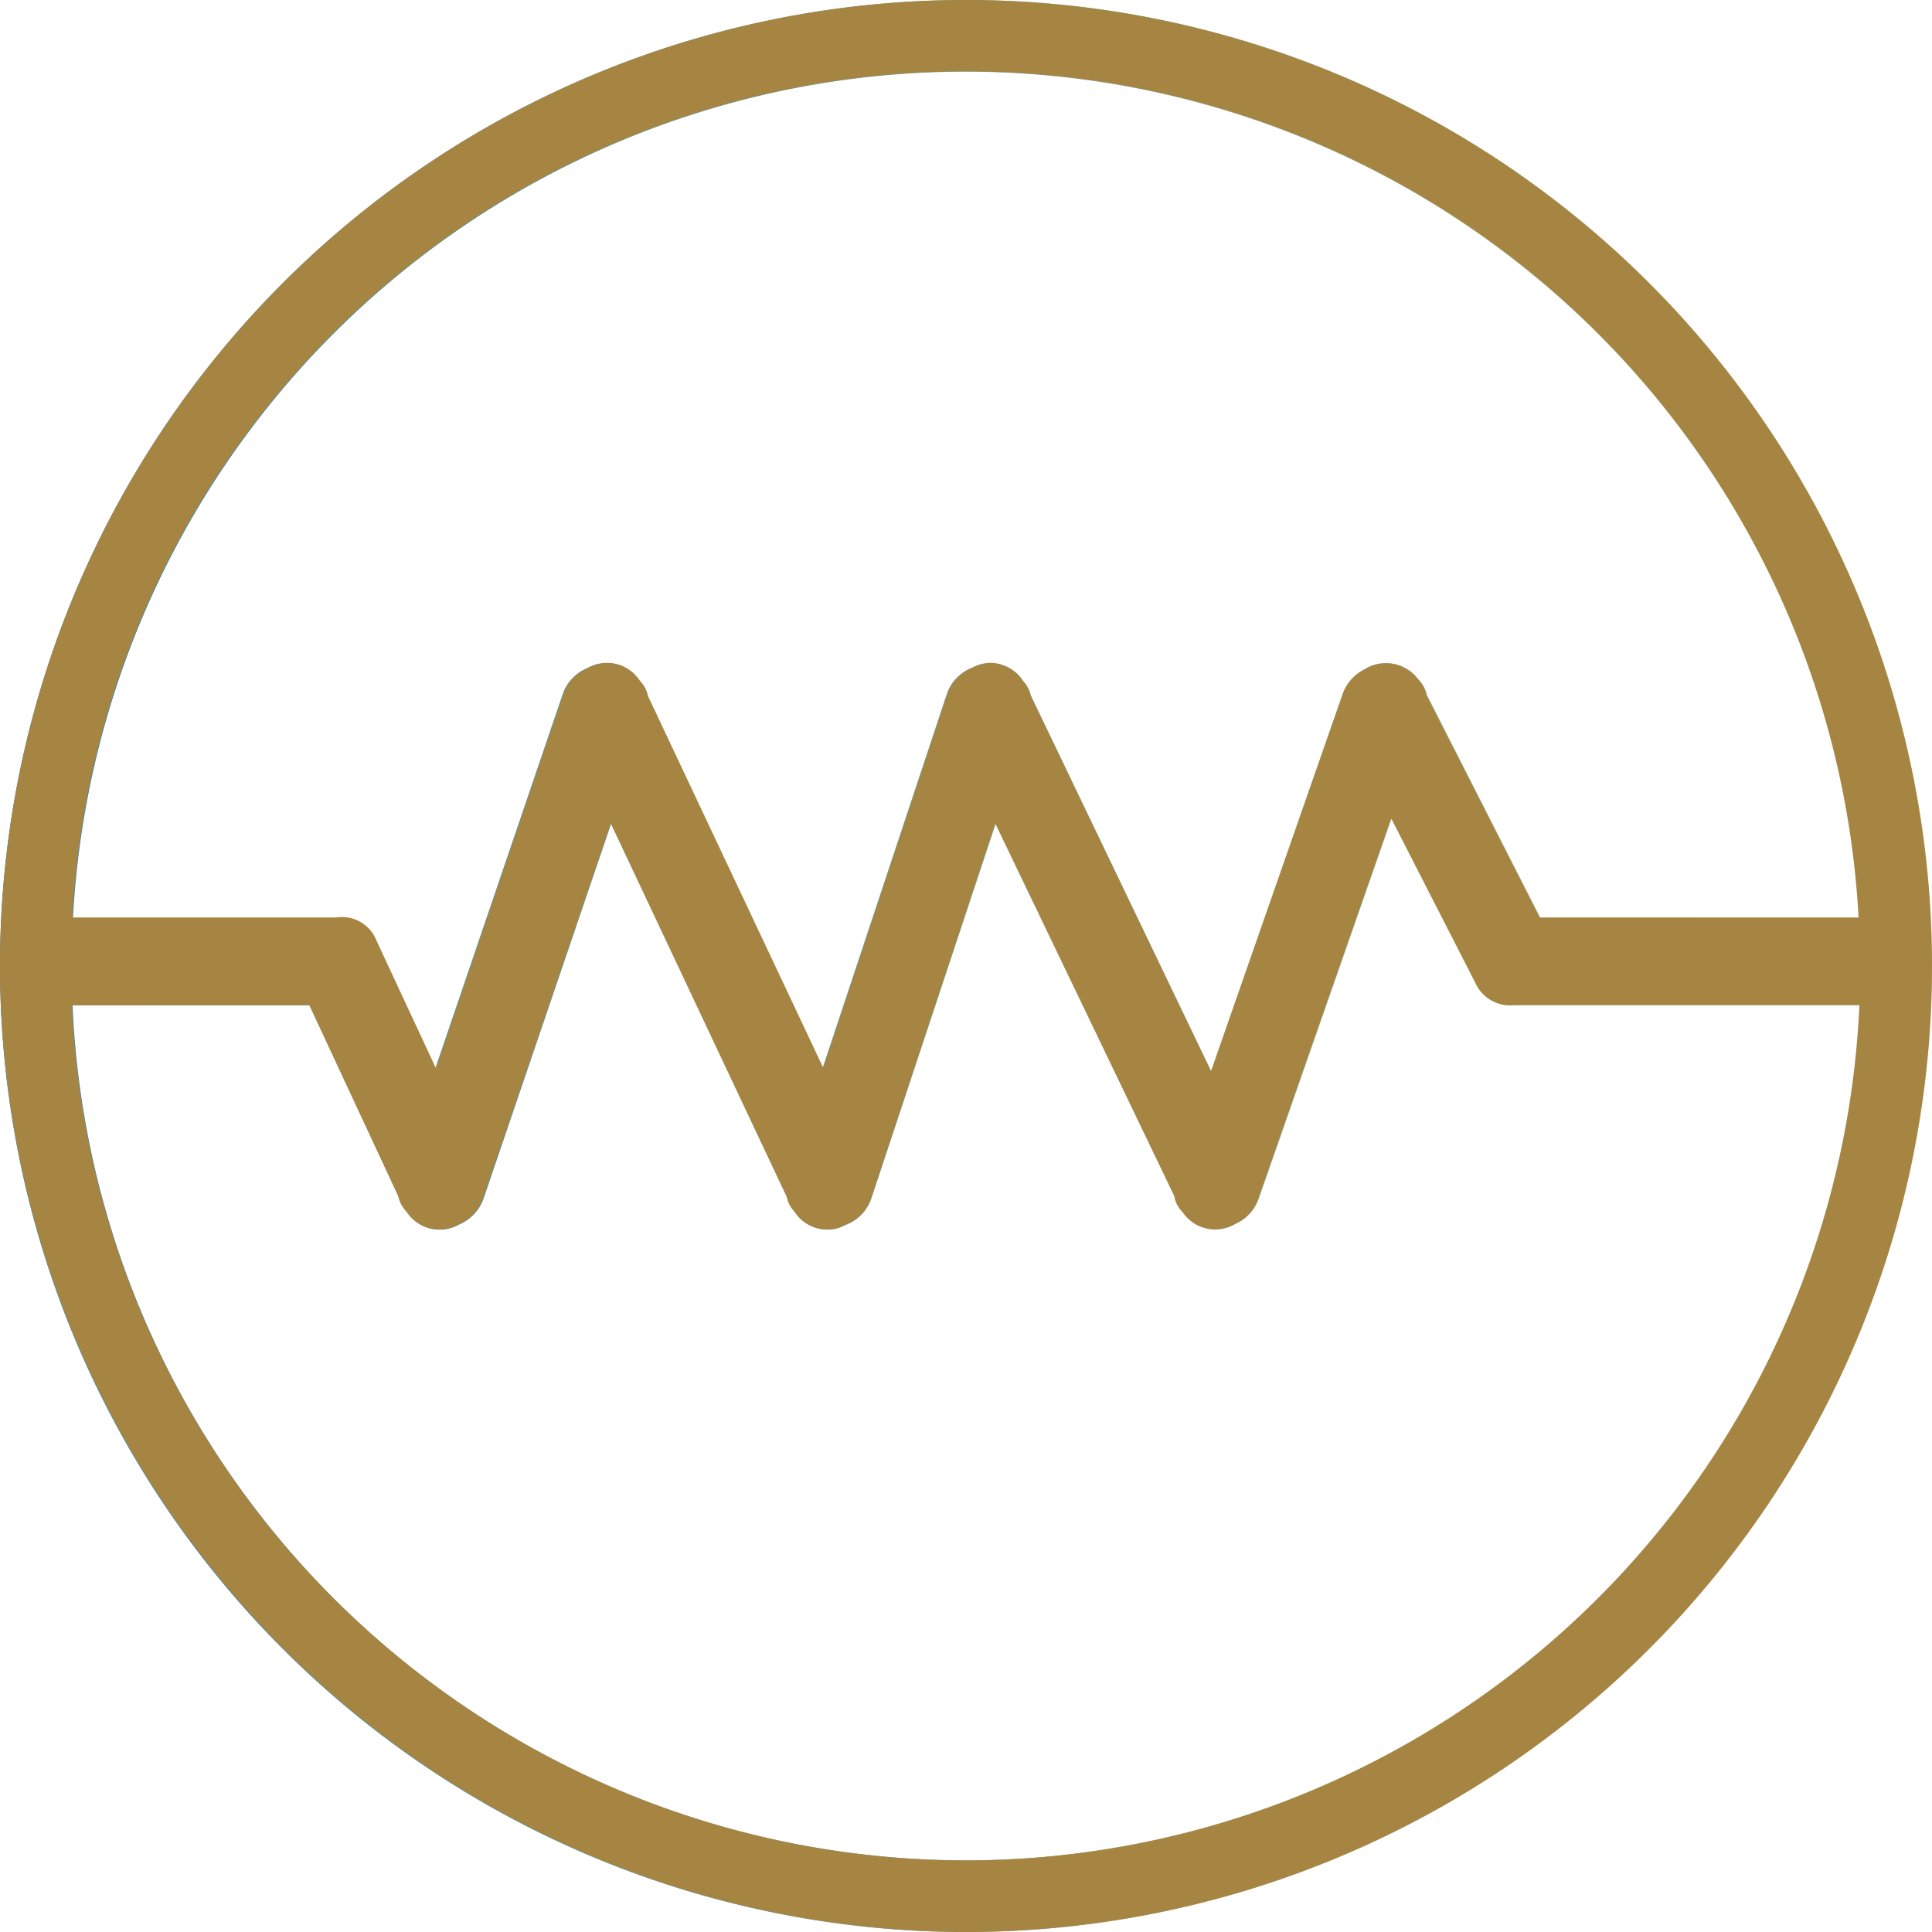 <svg xmlns="http://www.w3.org/2000/svg" xmlns:xlink="http://www.w3.org/1999/xlink" width="23" height="23" viewBox="0 0 23 23">
  <defs>
    <linearGradient id="linear-gradient" y1="0.5" x2="1" y2="0.5" gradientUnits="objectBoundingBox">
      <stop offset="0" stop-color="#0082c8"/>
      <stop offset="1" stop-color="#d7e6b3"/>
    </linearGradient>
  </defs>
  <g id="e" transform="translate(-1330 -7680)">
    <g id="e-2" data-name="e" transform="translate(903.03 7590.675)">
      <g id="Group_38" data-name="Group 38">
        <g id="Group_36" data-name="Group 36">
          <g id="Group_35" data-name="Group 35">
            <path id="Path_37" data-name="Path 37" d="M438.47,112.325a11.5,11.5,0,1,1,11.5-11.5A11.512,11.512,0,0,1,438.47,112.325Zm0-22.147a10.647,10.647,0,1,0,10.647,10.647A10.66,10.66,0,0,0,438.47,90.178Z" fill="url(#linear-gradient)"/>
          </g>
        </g>
        <g id="Group_37" data-name="Group 37">
          <path id="Path_38" data-name="Path 38" d="M449.109,100.489h-3.947q-.714-1.4-1.427-2.8a.224.224,0,0,0-.071-.126.25.25,0,0,0-.346-.049.274.274,0,0,0-.141.162q-.878,2.512-1.754,5.022-1.2-2.5-2.405-5.008a.232.232,0,0,0-.064-.123.241.241,0,0,0-.328-.067.273.273,0,0,0-.166.176q-.829,2.5-1.659,5-1.175-2.489-2.348-4.981a.227.227,0,0,0-.067-.13.24.24,0,0,0-.334-.063.275.275,0,0,0-.158.173q-.853,2.5-1.7,5.005l-.955-2.049a.23.23,0,0,0-.268-.14h-3.452a.284.284,0,0,0,0,.567h3.3l1.133,2.431a.232.232,0,0,0,.067.132.239.239,0,0,0,.333.064.277.277,0,0,0,.16-.174l1.705-5.008q1.176,2.5,2.353,4.992a.235.235,0,0,0,.064.125.239.239,0,0,0,.327.068.269.269,0,0,0,.167-.177q.832-2.5,1.662-5.007l2.395,4.987a.226.226,0,0,0,.069.132.243.243,0,0,0,.338.058.276.276,0,0,0,.153-.17l1.761-5.042,1.245,2.448a.238.238,0,0,0,.251.14h4.114A.284.284,0,0,0,449.109,100.489Z" fill="url(#linear-gradient)"/>
          <path id="Path_39" data-name="Path 39" d="M436.82,103.963a.467.467,0,0,1-.39-.215.365.365,0,0,1-.092-.178l-2.092-4.44-1.516,4.456a.52.52,0,0,1-.294.316.466.466,0,0,1-.622-.151.386.386,0,0,1-.1-.188l-1.058-2.271h-3.143a.519.519,0,0,1,0-1.038h3.451a.438.438,0,0,1,.482.276l.706,1.515,1.514-4.449a.511.511,0,0,1,.295-.316.464.464,0,0,1,.619.15.379.379,0,0,1,.1.187l2.083,4.421,1.474-4.44a.509.509,0,0,1,.308-.324.461.461,0,0,1,.605.157.381.381,0,0,1,.093.175l2.146,4.471,1.565-4.483a.517.517,0,0,1,.26-.3.479.479,0,0,1,.64.118.382.382,0,0,1,.106.188l1.348,2.65h3.8a.519.519,0,0,1,0,1.038H445a.454.454,0,0,1-.462-.267l-1-1.955-1.578,4.519a.51.51,0,0,1-.281.309.468.468,0,0,1-.626-.139.377.377,0,0,1-.1-.193l-2.128-4.433-1.478,4.453a.507.507,0,0,1-.31.325A.441.441,0,0,1,436.82,103.963Zm-4.629-.519.064.02,1.919-5.594,2.622,5.58.015-.008.062.021,1.87-5.592,2.668,5.582.014-.008.066.016,1.966-5.6,1.5,2.942,4.154.011c.017,0,.038,0,.038-.048s-.02-.047-.038-.047h-4.092l-1.515-3-.01.007-.07-.01-1.964,5.591-2.672-5.583-.014.007-.063-.018-1.87,5.591-2.619-5.581-.013.008-.065-.018-1.917,5.591-1.2-2.581-3.505,0c-.018,0-.038,0-.038.047s.019.048.038.048h3.445l1.218,2.632Z" fill="url(#linear-gradient)"/>
        </g>
      </g>
    </g>
    <path id="Color_Overlay" data-name="Color Overlay" d="M1330,7691.5a11.5,11.5,0,1,1,11.5,11.5A11.513,11.513,0,0,1,1330,7691.5Zm11.5,10.648a10.662,10.662,0,0,0,10.636-10.181h-4.112a.456.456,0,0,1-.462-.269l-1-1.955-1.579,4.518a.506.506,0,0,1-.28.31.466.466,0,0,1-.624-.14.355.355,0,0,1-.1-.193l-2.13-4.433-1.475,4.452a.51.51,0,0,1-.311.325.43.43,0,0,1-.215.056.469.469,0,0,1-.391-.214.374.374,0,0,1-.093-.18l-2.092-4.44-1.518,4.456a.515.515,0,0,1-.292.317.467.467,0,0,1-.622-.152.386.386,0,0,1-.1-.187l-1.057-2.27h-2.826A10.662,10.662,0,0,0,1341.5,7702.148Zm.678-14.041a.389.389,0,0,1,.093.176l2.146,4.47,1.564-4.483a.519.519,0,0,1,.261-.3.479.479,0,0,1,.64.116.383.383,0,0,1,.1.189l1.349,2.648h3.795a10.647,10.647,0,0,0-21.263,0H1334a.44.44,0,0,1,.483.277l.706,1.516,1.514-4.448a.512.512,0,0,1,.294-.315.463.463,0,0,1,.619.149.379.379,0,0,1,.1.188l2.084,4.421,1.473-4.441a.511.511,0,0,1,.307-.323.453.453,0,0,1,.216-.056A.475.475,0,0,1,1342.179,7688.107Z" fill="#a68543"/>
  </g>
</svg>
